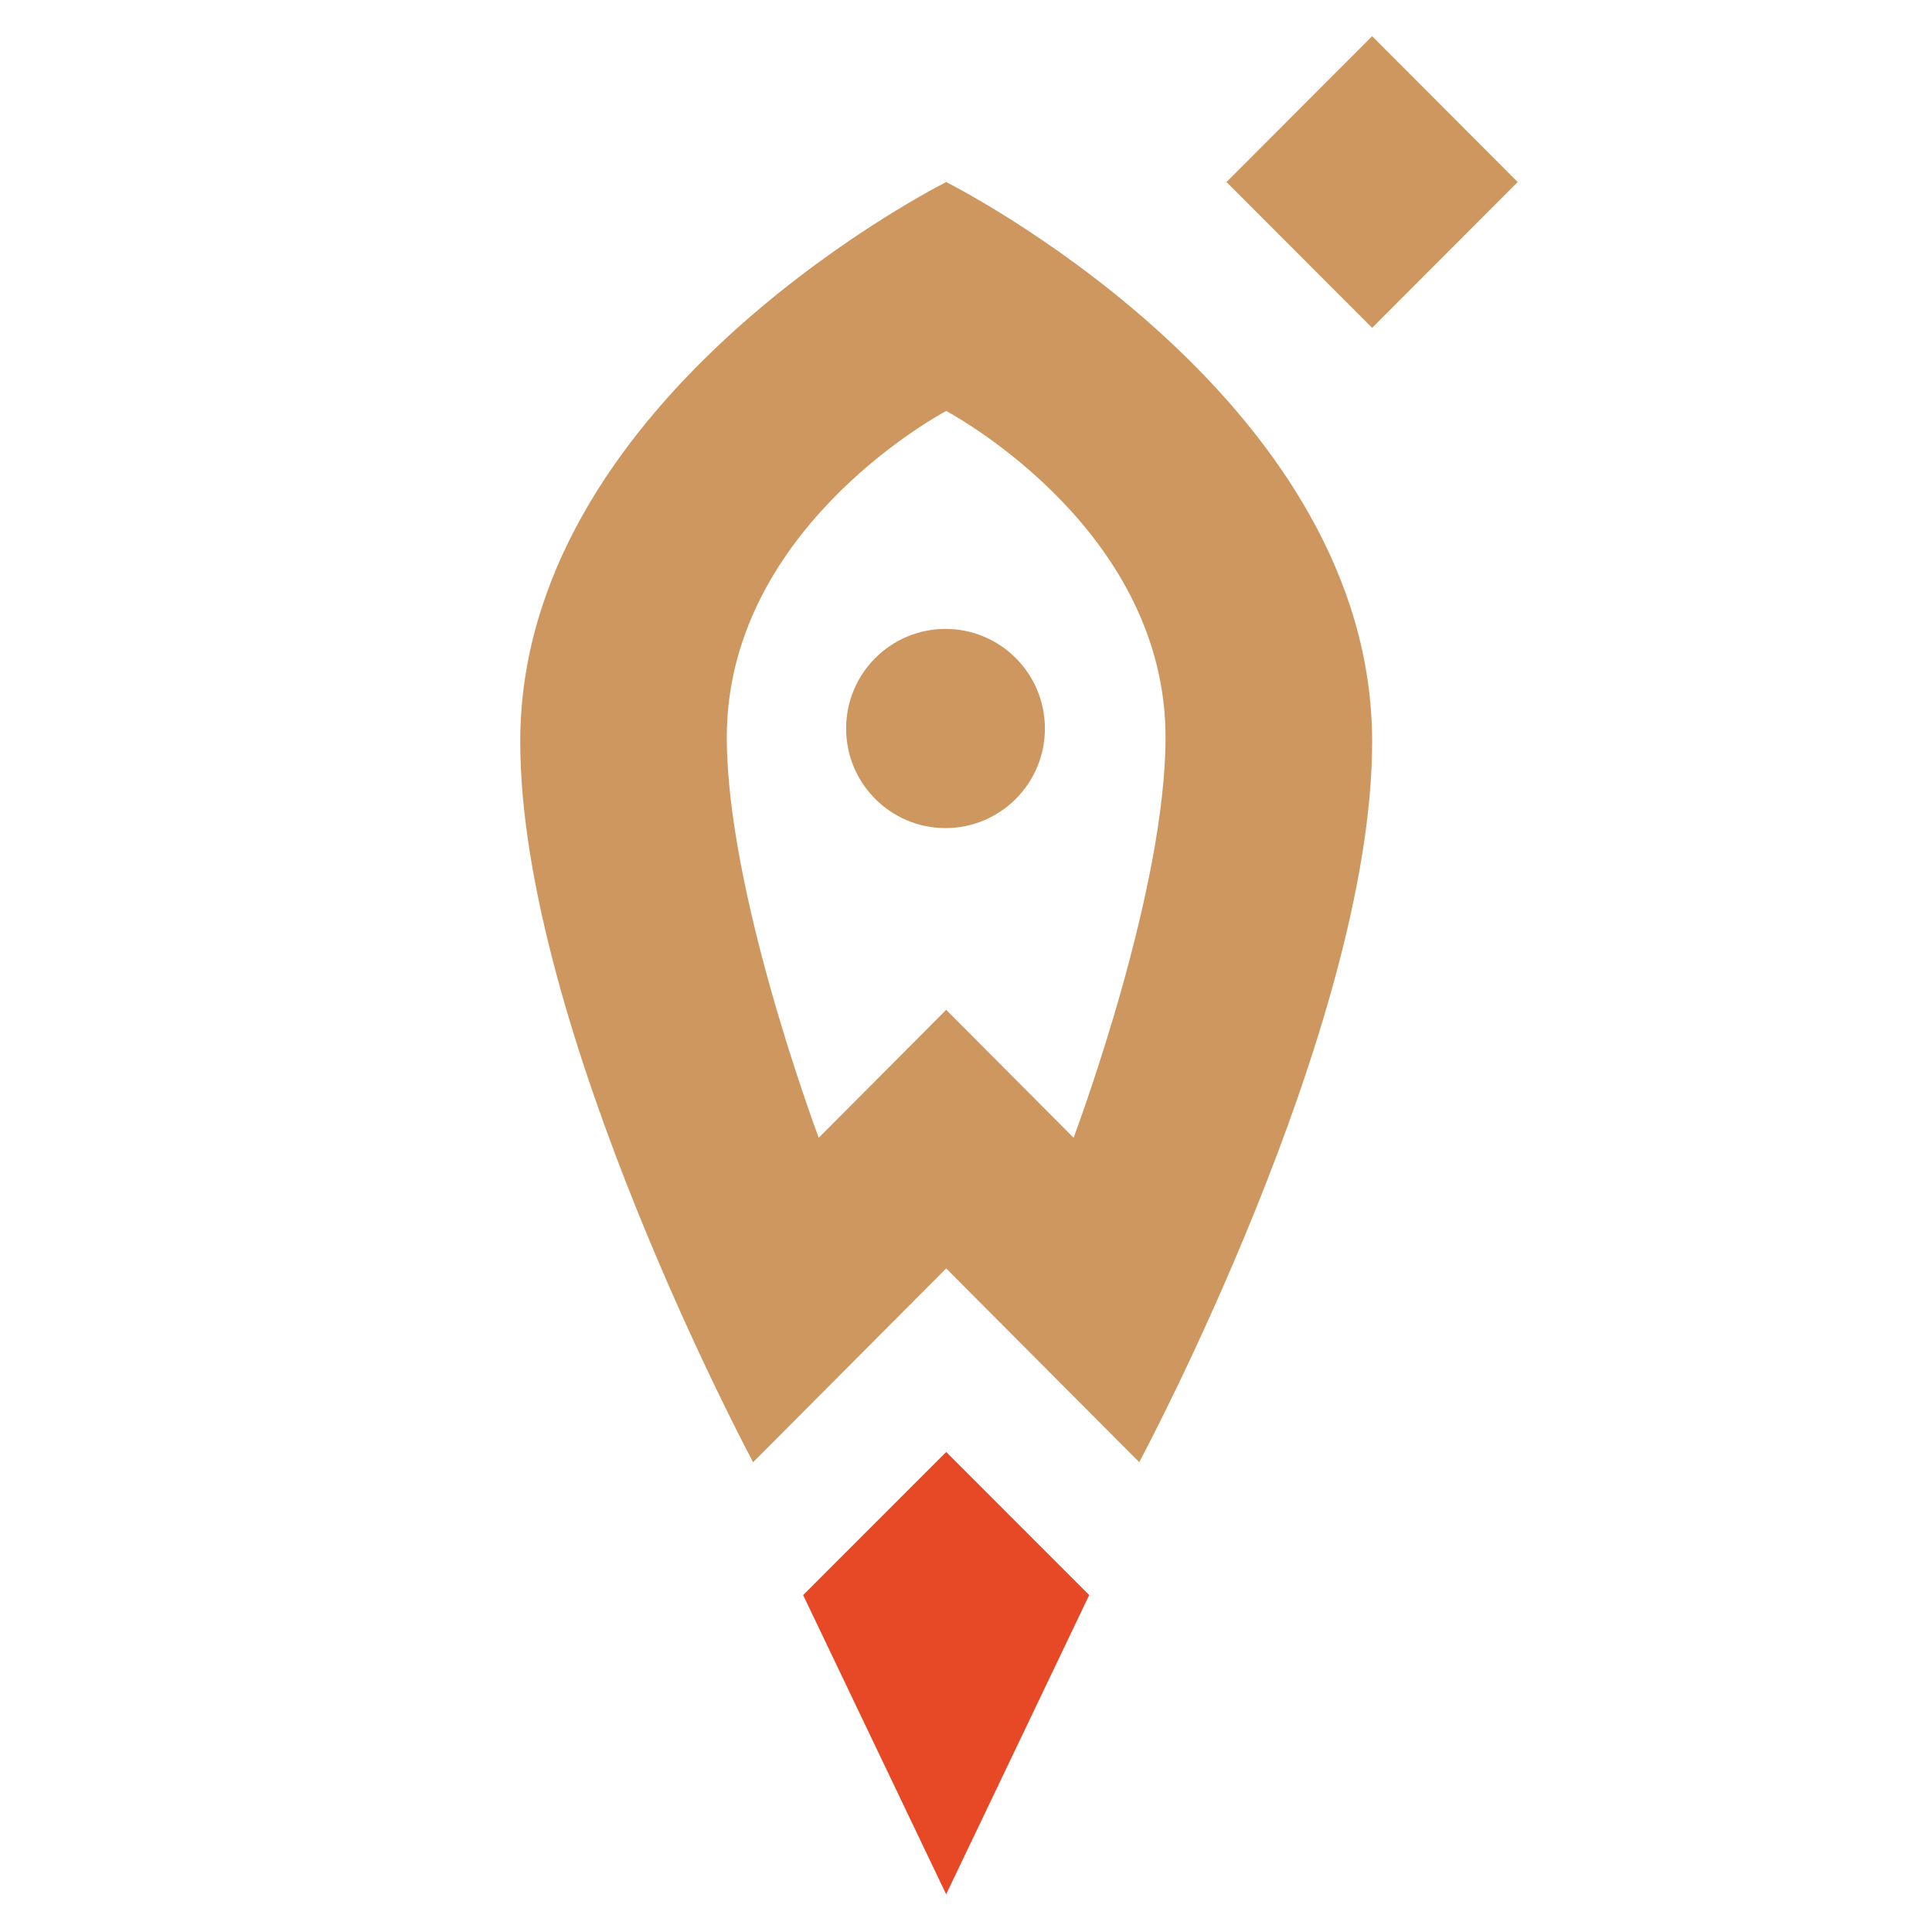 <?xml version="1.0" encoding="utf-8"?>
<!-- Generator: Adobe Illustrator 24.1.2, SVG Export Plug-In . SVG Version: 6.00 Build 0)  -->
<svg version="1.1" id="Слой_1" xmlns="http://www.w3.org/2000/svg" xmlns:xlink="http://www.w3.org/1999/xlink" x="0px" y="0px"
	 viewBox="0 0 512 512" style="enable-background:new 0 0 512 512;" xml:space="preserve">
<style type="text/css">
	.st0{fill:#E74825;}
	.st1{fill:#CE975F;}
</style>
<g>
	<polygon class="st0" points="288.65,422.71 250.75,384.79 212.84,422.71 250.74,502 	"/>
	<path class="st1" d="M250.57,166.67c-14.54,0-26.34,11.82-26.34,26.39c0,14.58,11.8,26.39,26.34,26.39
		c14.54,0,26.34-11.81,26.34-26.39C276.91,178.48,265.11,166.67,250.57,166.67"/>
	<path class="st1" d="M250.75,48.24c-8.03,4.11-112.88,59.63-112.88,148.32c0,75.87,61.71,190.94,61.71,190.94l51.17-51.35
		l51.16,51.35c0,0,61.72-115.08,61.72-190.94C363.63,107.87,258.78,52.36,250.75,48.24 M284.52,301.52l-33.77-33.91l-33.78,33.91
		c-1.73-4.71-24.36-66.07-24.36-106.12c0-54.01,54.07-84.28,58.14-86.49c4.06,2.22,58.13,32.48,58.13,86.49
		C308.88,235.44,286.25,296.81,284.52,301.52z"/>
	<polygon class="st1" points="363.63,86.89 325.04,48.24 363.63,9.59 402.2,48.24 	"/>
</g>
<g>
</g>
<g>
</g>
<g>
</g>
<g>
</g>
<g>
</g>
<g>
</g>
<g>
</g>
<g>
</g>
<g>
</g>
<g>
</g>
<g>
</g>
<g>
</g>
<g>
</g>
<g>
</g>
<g>
</g>
</svg>

